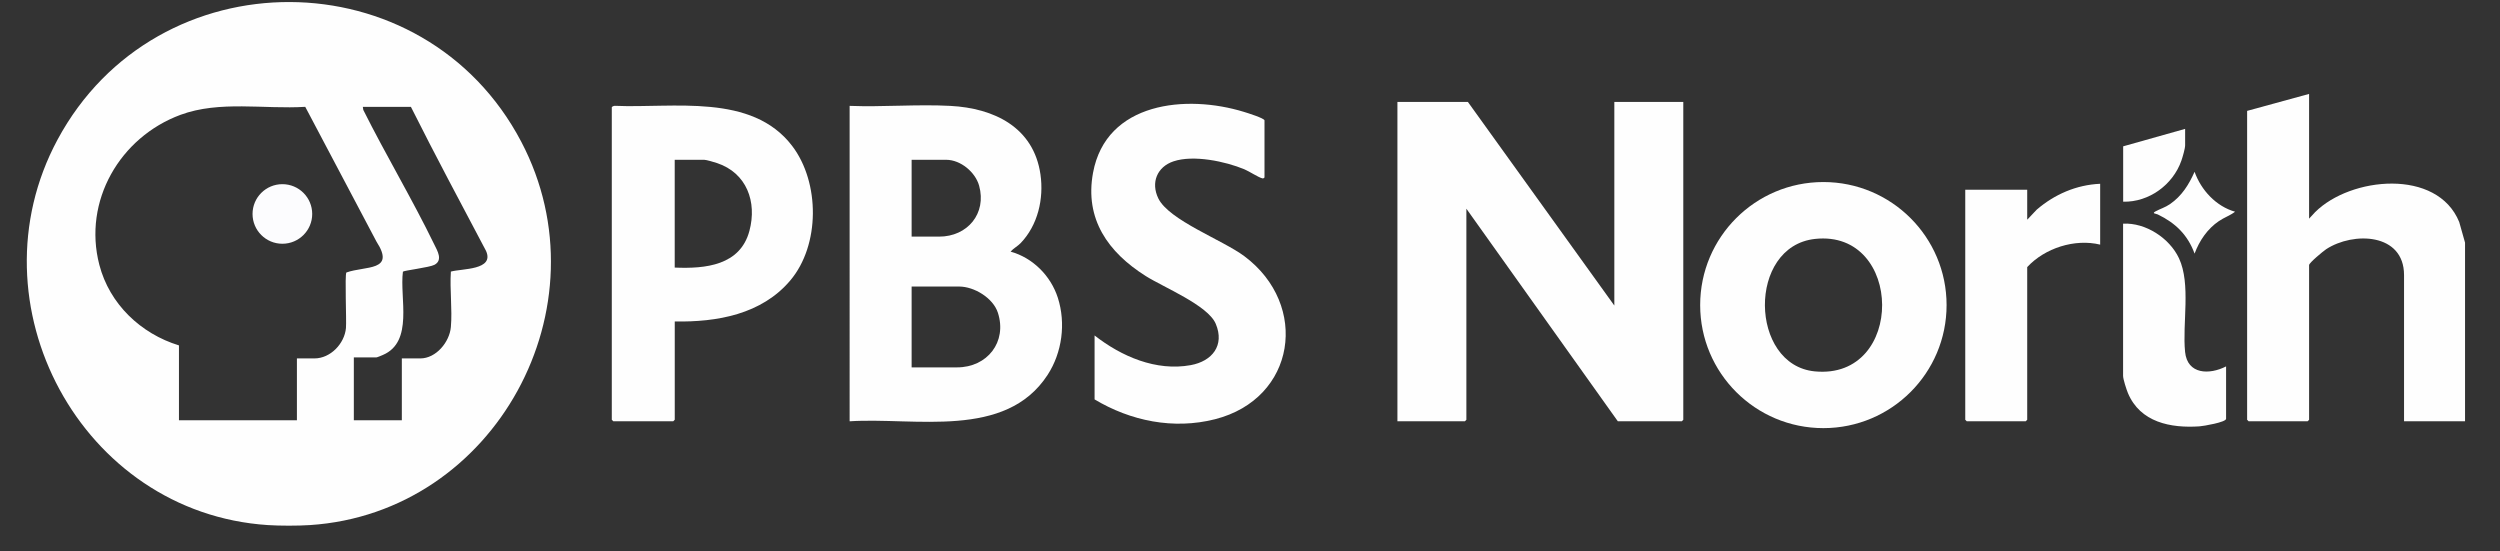 <?xml version="1.0" encoding="UTF-8"?>
<svg id="Layer_1" data-name="Layer 1" xmlns="http://www.w3.org/2000/svg" viewBox="0 0 600 132.33">
  <rect x="0" y="0" width="600" height="132.33" fill="#333333" stroke="none"/>
  <defs>
    <style>
      .cls-1 {
        fill: #fefefe;
      }

      .cls-2 {
        fill: #fcfcfe;
      }
    </style>
  </defs>
  <path class="cls-1" d="M74.37,126.02c-2.93.19-7.15.19-10.08,0C19.44,123.1-7.37,72.94,13.79,33.55c23.8-44.29,87.95-44.03,111.32.48,20.75,39.52-6.21,89.09-50.74,91.99ZM42.95,82.9v17.97h28.31v-14.85h4.2c3.87,0,7.24-3.57,7.57-7.3.16-1.87-.31-12.74.1-13.32,4.58-1.64,11.89-.22,7.22-7.42l-17.09-32.34c-9.84.61-20.57-1.55-29.94,1.92-14.52,5.37-23.45,20.67-19.48,35.99,2.44,9.41,9.93,16.54,19.12,19.35ZM98.6,25.65h-11.52l.11.73c5.44,10.87,11.74,21.39,17.05,32.32.72,1.47,2.11,3.73.04,4.85-1.18.64-7.33,1.36-7.58,1.65-.83,6.3,2.63,16.81-4.81,19.99-.3.13-1.38.59-1.57.59h-5.4v15.09h11.52v-14.85h4.44c3.79,0,7.02-3.95,7.33-7.54.37-4.24-.29-9,0-13.3,2.69-.75,10.51-.31,8.44-4.96-6.07-11.49-12.21-22.96-18.03-34.57Z"/>
  <path class="cls-1" d="M591.6,101.11h-14.63v-35.09c0-10.12-12.18-10.47-18.69-6.21-.67.44-4.1,3.27-4.1,3.81v37.13s-.33.36-.36.36h-14.15s-.36-.33-.36-.36V26.61l14.87-4.07v29.94l1.44-1.56c8.52-8.5,29.32-10.57,34.59,2.36l1.4,4.95v42.88Z"/>
  <path class="cls-1" d="M387.44,73.32V24.46h16.55v76.29s-.33.36-.36.36h-15.35l-36.35-51.02v50.66s-.33.36-.36.36h-16.19V24.46h16.91l35.15,48.87Z"/>
  <path class="cls-1" d="M203.92,25.41c7.95.31,16.21-.42,24.12,0,10.53.54,20.04,5.13,21.67,16.45.84,5.84-.62,12.19-4.77,16.5-.68.71-1.75,1.27-2.4,2.03,5.35,1.48,9.65,5.82,11.34,11.07,1.96,6.12,1.04,13.14-2.46,18.52-10.11,15.54-31.84,10.12-47.51,11.13V25.41ZM218.79,56.79h6.6c6.81,0,11.45-5.55,9.6-12.22-.91-3.27-4.45-6.22-7.92-6.22h-8.28v18.44ZM218.79,88.17h10.92c7.22,0,12.06-6.09,9.78-13.12-1.14-3.52-5.67-6.28-9.3-6.28h-11.4v19.4Z"/>
  <path class="cls-1" d="M161.94,77.15v23.59s-.33.36-.36.36h-14.39s-.36-.33-.36-.36V25.77c0-.2.58-.42.83-.37,13.96.6,32.75-3.1,42.45,9.61,6.69,8.77,6.74,23.82-.46,32.32-6.86,8.1-17.53,10.01-27.71,9.82ZM161.94,64.22c7.38.31,15.7-.51,17.92-8.81,1.87-6.97-.66-13.91-7.79-16.28-.63-.21-2.54-.78-3.06-.78h-7.08v25.87Z"/>
  <path class="cls-1" d="M262.7,95.84v-15.33c6.42,5.02,14.75,8.65,23.09,7.12,5.12-.94,8.18-4.73,5.99-9.92-1.88-4.45-12.53-8.76-16.82-11.47-8.97-5.67-14.69-13.63-12.63-24.78,3.14-17.02,22.44-18.86,36.24-14.6.72.22,4.91,1.52,4.91,2.04v13.65c0,.09-.23.32-.49.26-1-.24-3.13-1.67-4.32-2.17-4.59-1.92-12.25-3.52-17.02-1.92-3.97,1.33-5.49,5.12-3.65,8.9,2.56,5.25,15.45,9.98,20.65,13.87,15.68,11.72,12.38,34.2-7.07,39.13-9.94,2.52-20.21.43-28.89-4.77Z"/>
  <path class="cls-1" d="M467.18,73.22c0,16.31-13.24,29.53-29.57,29.53s-29.57-13.22-29.57-29.53,13.24-29.53,29.57-29.53,29.57,13.22,29.57,29.53ZM435.61,57.34c-16.28,1.77-15.78,30.26-.07,31.79,21.75,2.11,21.35-34.09.07-31.79Z"/>
  <path class="cls-1" d="M504.04,44.1v14.61c-6.1-1.48-13.28.83-17.51,5.39v36.65s-.33.36-.36.36h-14.15s-.36-.33-.36-.36v-55.21h14.87v7.19l2.27-2.4c4.28-3.69,9.54-5.97,15.24-6.22Z"/>
  <path class="cls-1" d="M534.26,87.93v12.58c0,.83-5.46,1.75-6.35,1.81-6.94.48-14.27-.95-17.21-7.99-.35-.84-1.16-3.33-1.16-4.12v-36.53c5.4-.29,11.14,3.46,13.41,8.29,2.91,6.23.78,15.66,1.47,22.49.55,5.45,5.85,5.52,9.83,3.48Z"/>
  <path class="cls-1" d="M524.43,30.92v3.95c0,.78-.6,2.82-.89,3.66-2.02,5.81-7.77,10.02-13.98,9.88v-13.29l14.87-4.19Z"/>
  <ellipse class="cls-2" cx="67.77" cy="51.35" rx="7.16" ry="7.15"/>
  <path class="cls-1" d="M536.42,50.81c-1.13.89-2.6,1.38-3.87,2.24-2.77,1.88-4.69,4.7-5.85,7.82-1.65-4.5-4.58-7.35-8.83-9.4-.43-.21-1.52-.2-.58-.72,1.13-.62,2.33-.95,3.51-1.76,2.84-1.96,4.52-4.67,5.9-7.76,1.57,4.41,5.16,8.29,9.71,9.58Z"/>
</svg>